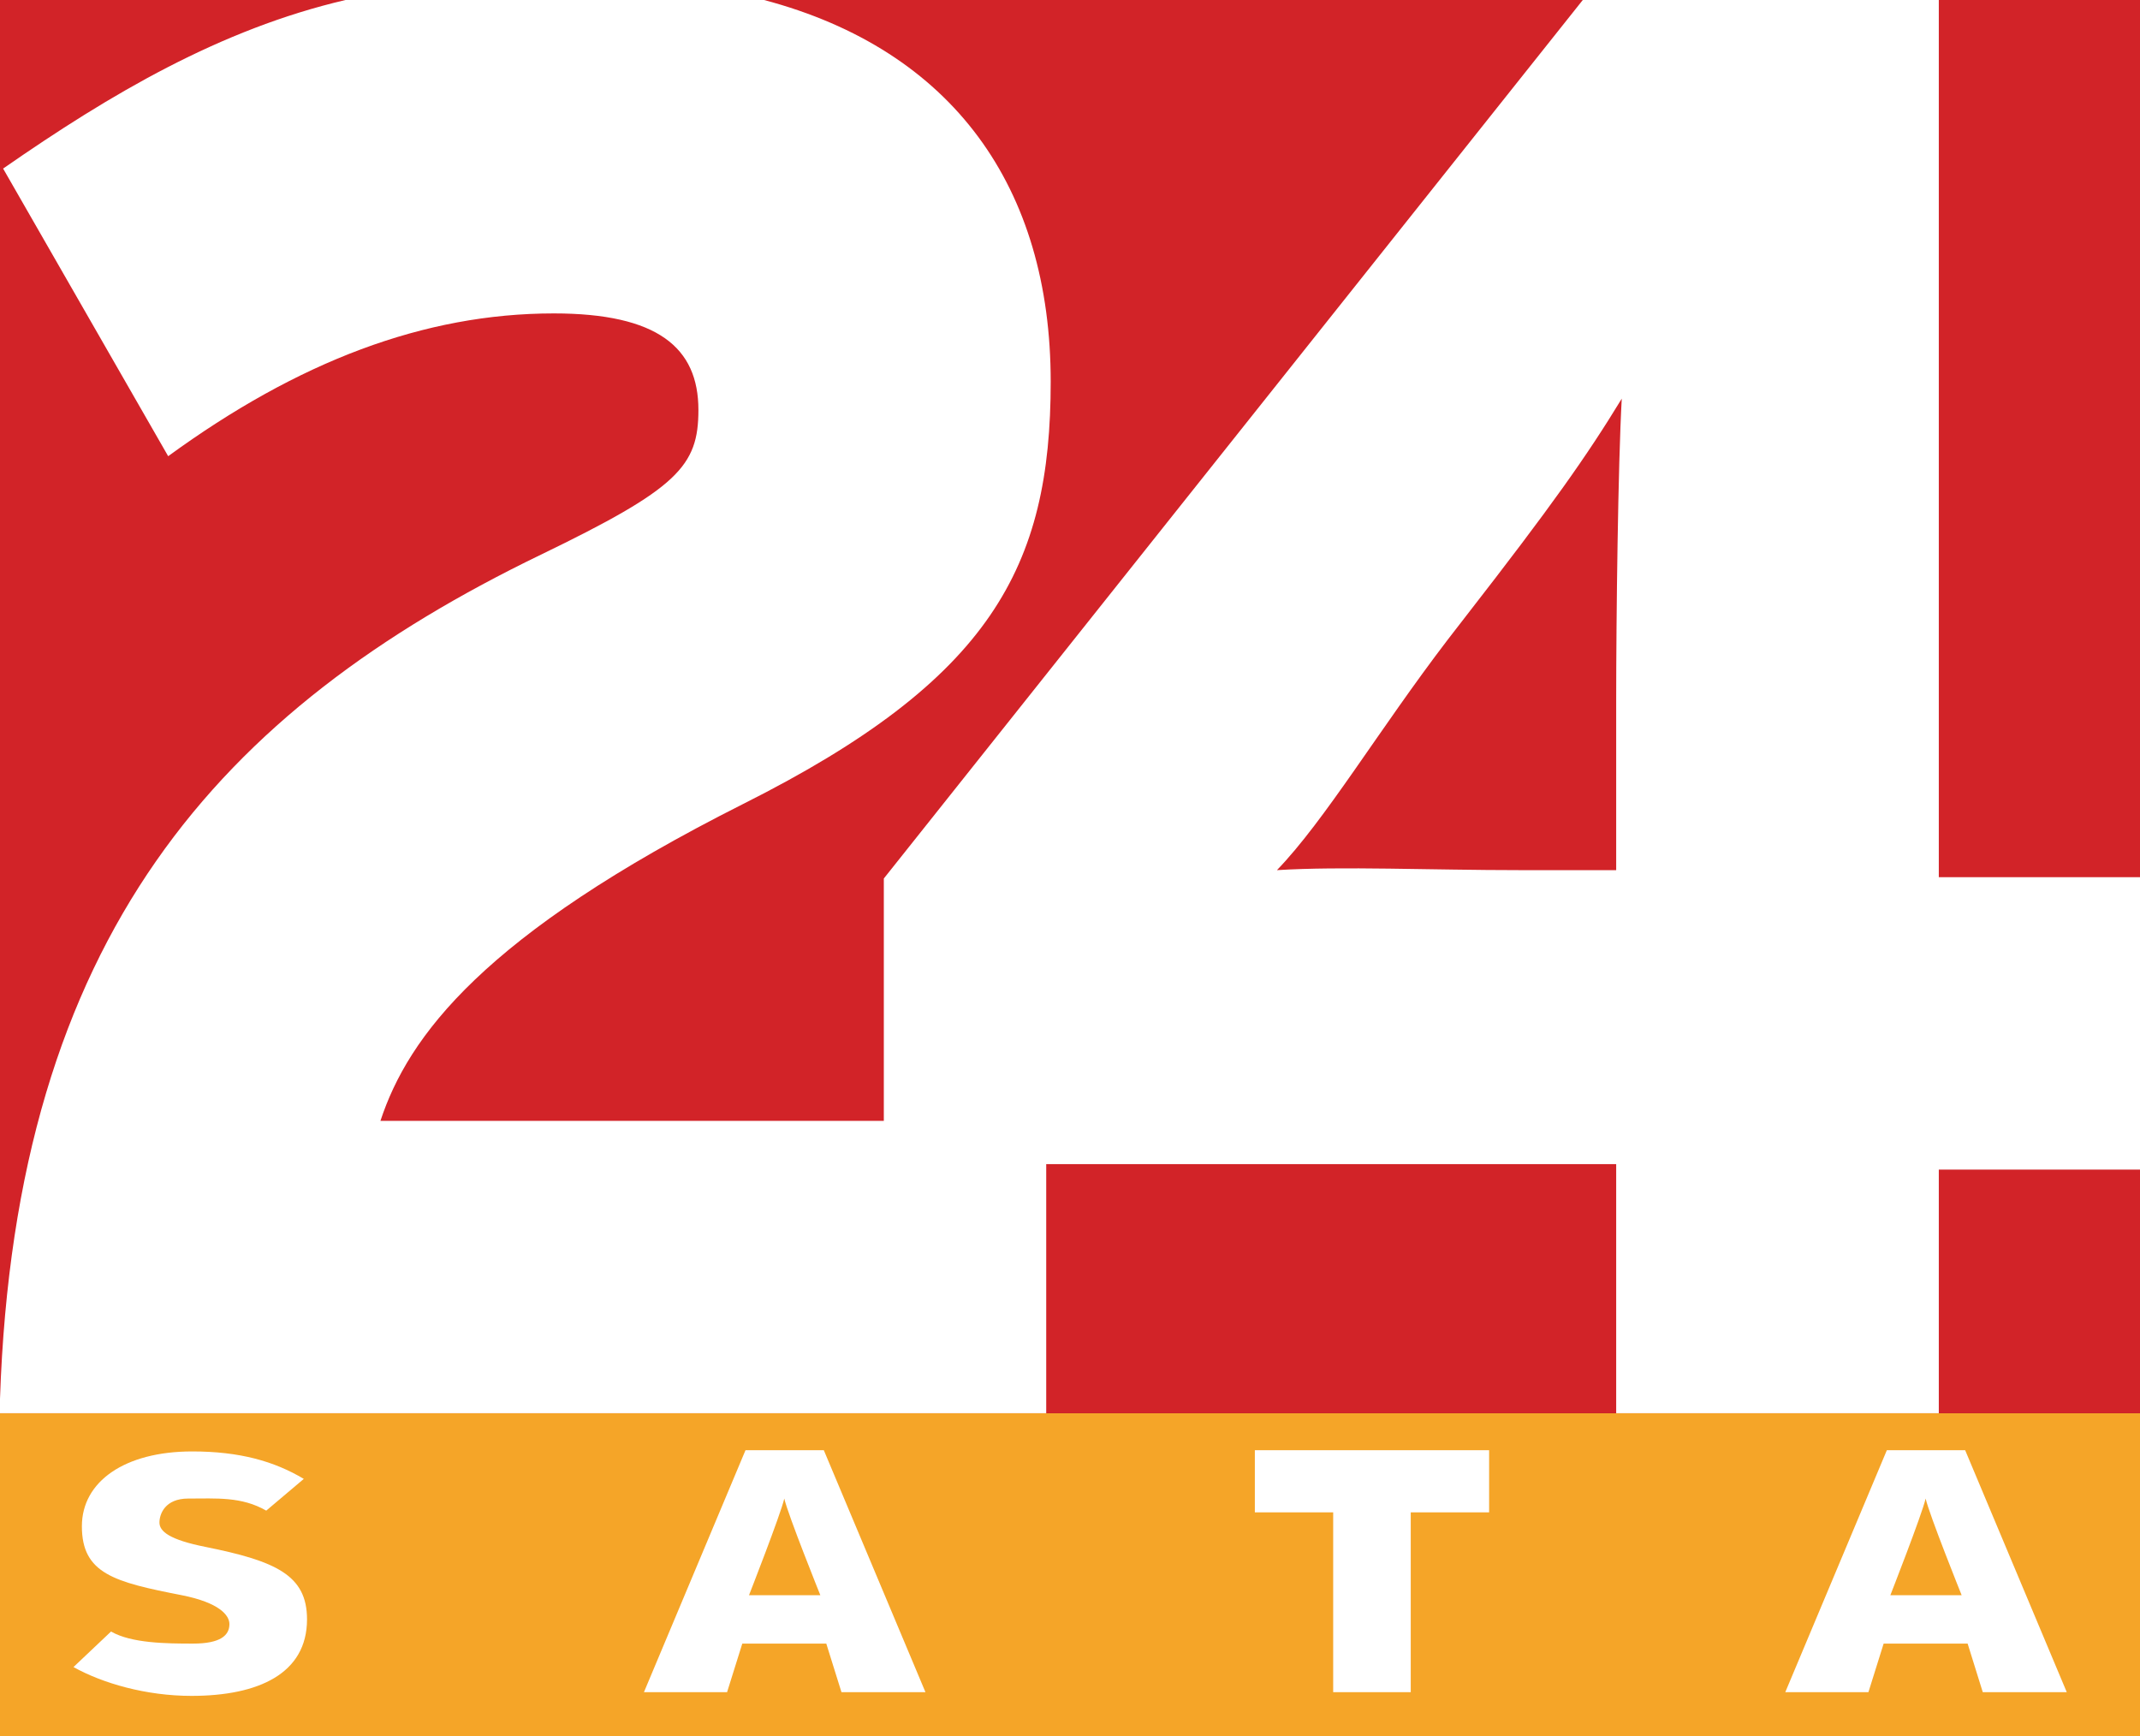 <svg xmlns="http://www.w3.org/2000/svg" width="53" height="43" viewBox="0 0 53 43"><rect x="0" y="0" width="53" height="43" fill="#333333" stroke="none"/><g fill="none" fill-rule="evenodd"><path fill="#F5A528" d="M0 43h53v-8H0z"></path><path fill="#D22328" d="M0 35h53V0H0z"></path><path fill="#FFF" d="M34.939 37.455v4.453h-1.921v-4.453h-1.94v-1.54h5.802v1.54h-1.941zm12.752-.342c-.09.394-.874 2.394-.874 2.394h1.766s-.804-2-.892-2.394zm1.415 4.795l-.375-1.203h-2.08l-.377 1.203h-2.059l2.515-5.992h1.94l2.516 5.992h-2.08zm-29.682-4.795c-.09.394-.874 2.394-.874 2.394h1.767s-.805-2-.893-2.394zm1.416 4.795l-.376-1.203h-2.08l-.377 1.203h-2.059l2.515-5.992h1.94l2.517 5.992h-2.08zM4.742 42c-1.12 0-2.2-.31-2.922-.714l.93-.88c.505.293 1.386.299 2.03.299.684 0 .902-.206.902-.483 0-.218-.248-.53-1.178-.715-1.674-.326-2.476-.534-2.476-1.708 0-1.107 1.06-1.853 2.733-1.853 1.177 0 2.03.243 2.763.68l-.93.786c-.614-.352-1.23-.299-1.932-.299-.575 0-.713.384-.713.594 0 .218.247.426 1.139.603 1.742.352 2.516.697 2.516 1.795 0 1.342-1.2 1.895-2.862 1.895zm35.285-24.667v4.217h-2.389c-2.202 0-4.407-.1-6.013 0 1.193-1.236 2.525-3.476 4.224-5.7l.458-.592c2.113-2.717 2.986-3.953 3.858-5.385-.092 1.63-.138 5.434-.138 7.46zm7.99 4.391V0H39.2L21.889 21.757v6.002H9.422c.69-2.093 2.549-4.608 8.977-7.845 6.153-3.087 7.623-5.877 7.623-10.46 0-4.812-2.422-8.213-7.099-9.454H8.557C5.46.723 2.747 2.32.077 4.175l4.088 7.123c3.214-2.342 6.336-3.536 9.55-3.536 2.572 0 3.582.846 3.582 2.39 0 1.394-.505 1.942-3.903 3.586C5.454 17.578.386 23.17 0 34.643V35h25.911v-6.17h14.116V35h7.99v-6.034H53v-7.242h-4.983z"></path></g></svg>